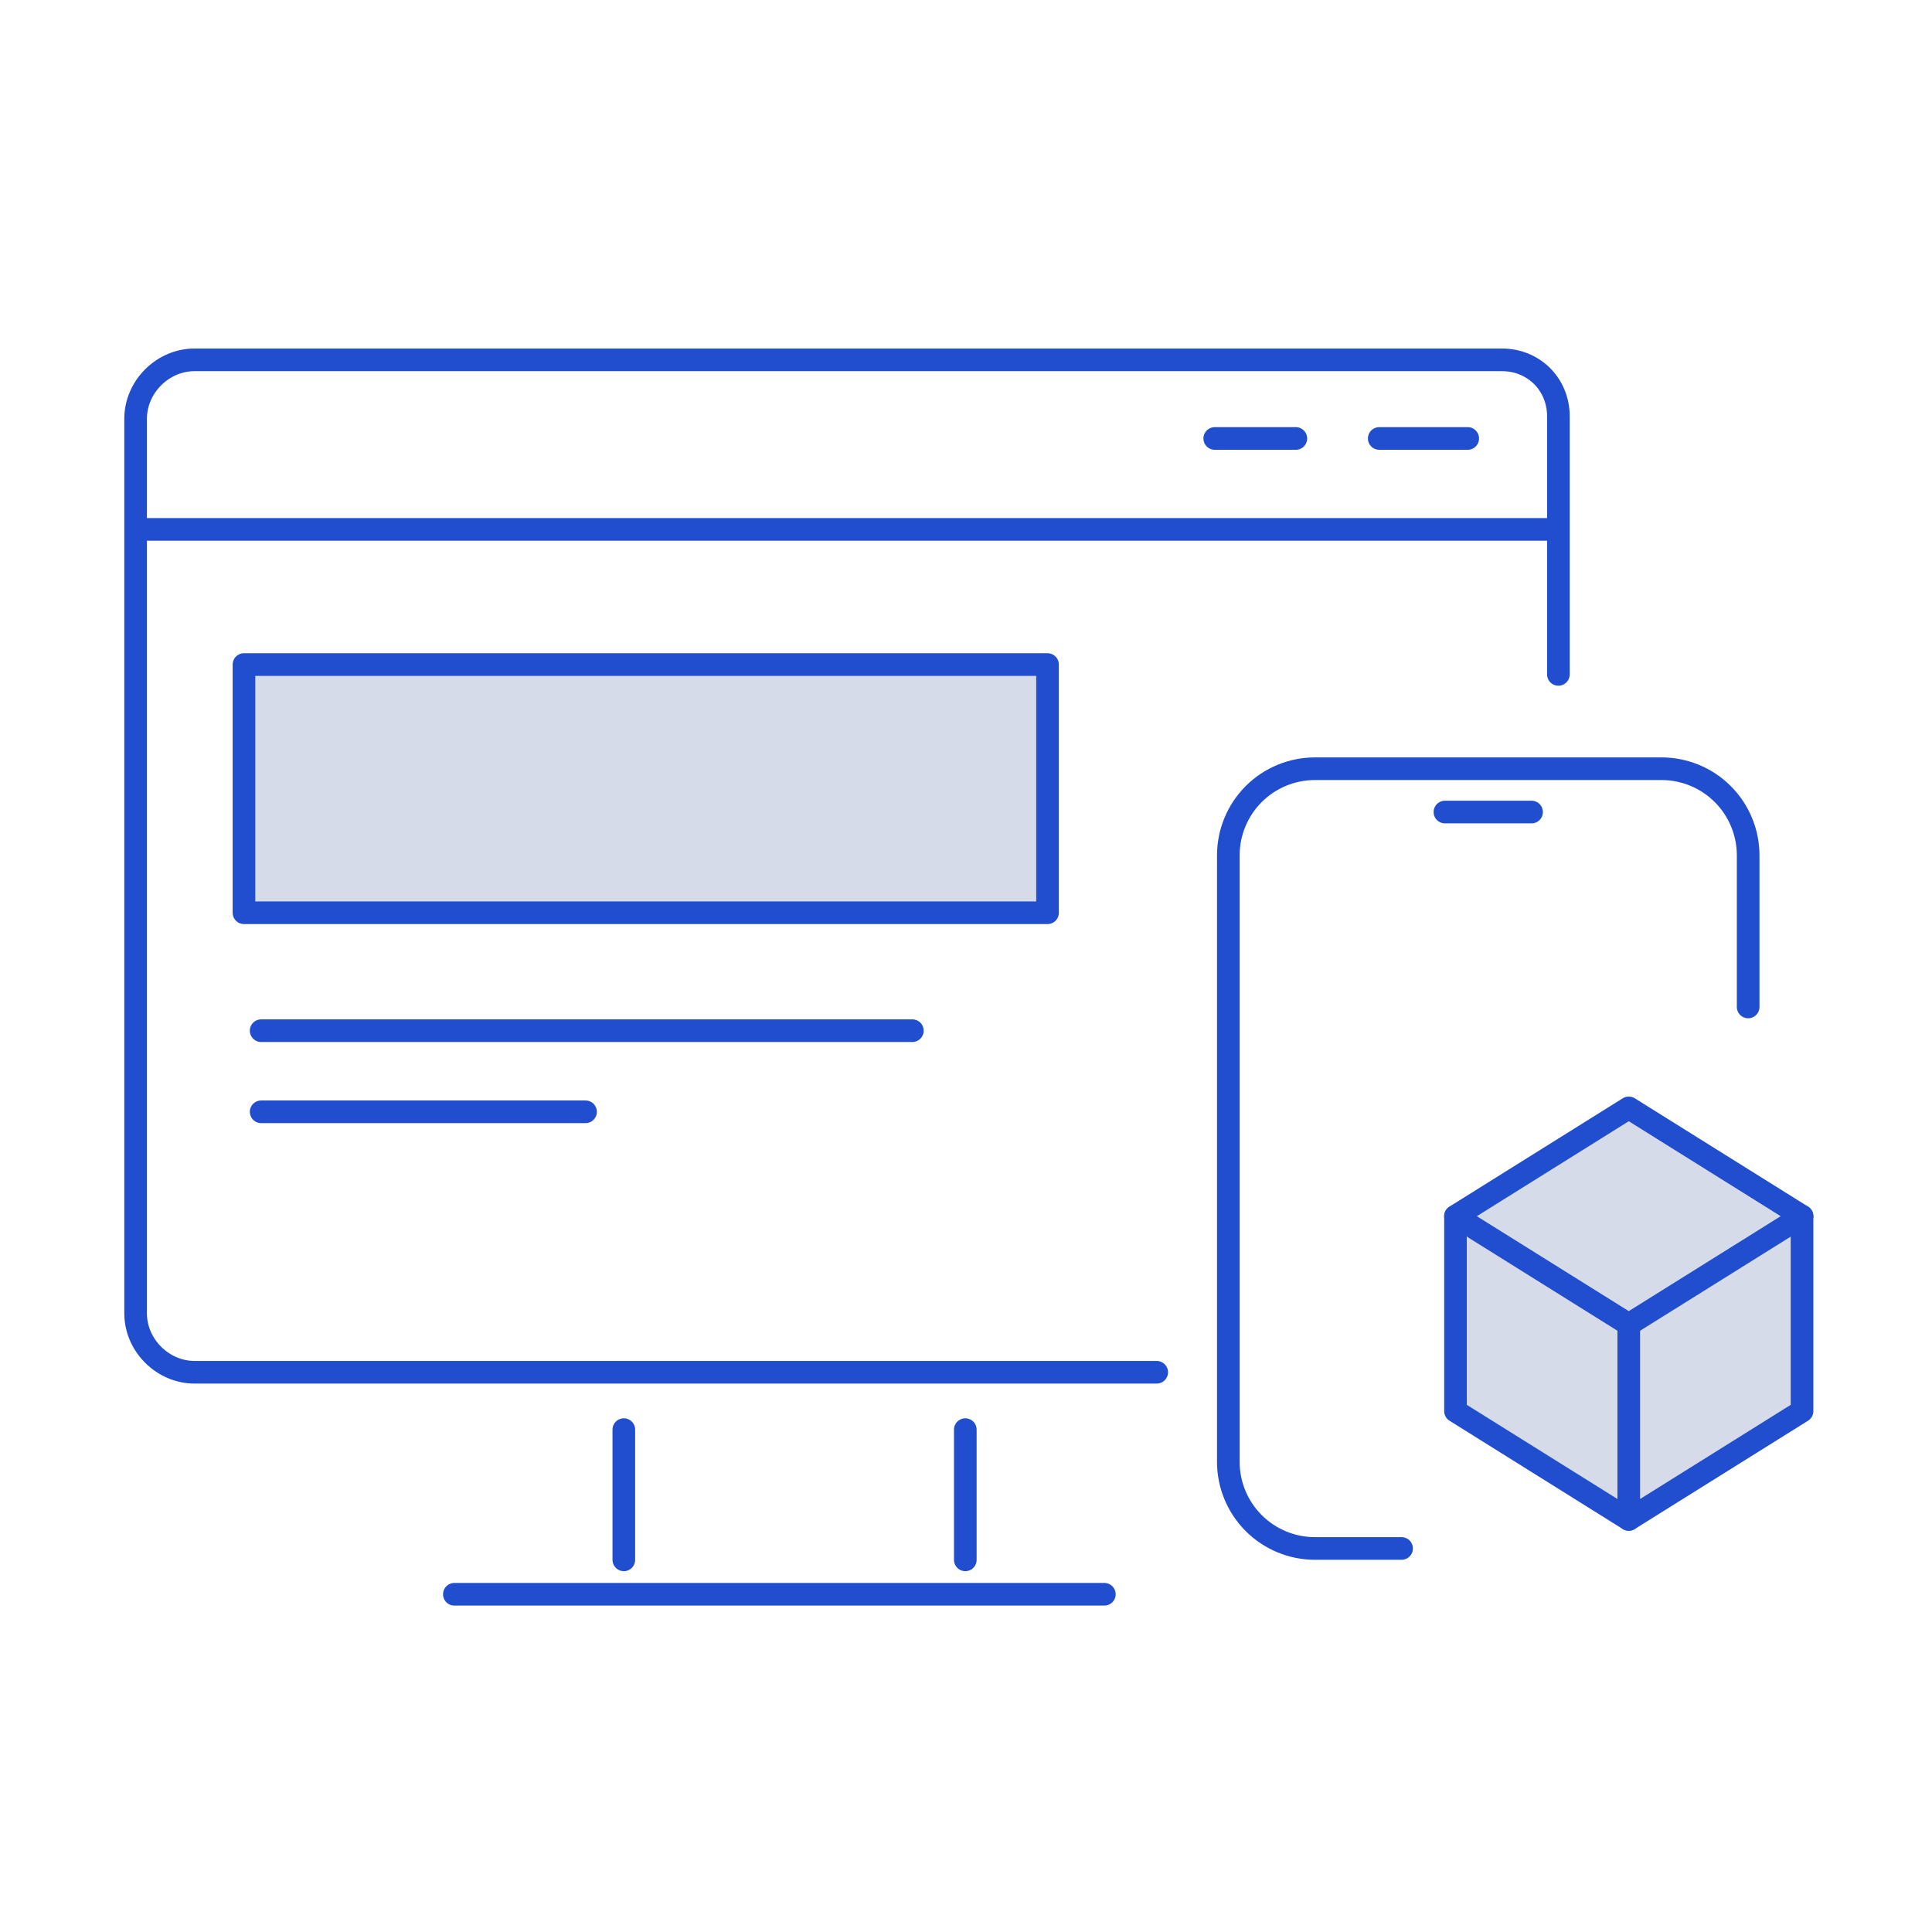 <svg width="64" height="64" viewBox="0 0 64 64" fill="none" xmlns="http://www.w3.org/2000/svg">
<g clip-path="url(#clip0_1_583)">
<path d="M51.624 22.34V13.792C51.624 12.734 50.81 11.92 49.752 11.92H6.446C5.388 11.92 4.492 12.815 4.492 13.874V43.504C4.492 44.562 5.388 45.458 6.446 45.458H38.317" stroke="#204ECF" stroke-width="0.75" stroke-miterlimit="22.926" stroke-linecap="round" stroke-linejoin="round"/>
<path d="M54 50V44L48.5 40.5L48 46.5L54 50Z" fill="#D6DBE9"/>
<path d="M15.051 52.812H36.583" stroke="#204ECF" stroke-width="0.75" stroke-miterlimit="22.926" stroke-linecap="round" stroke-linejoin="round"/>
<path d="M20.665 51.672V47.358" stroke="#204ECF" stroke-width="0.75" stroke-miterlimit="22.926" stroke-linecap="round" stroke-linejoin="round"/>
<path d="M31.977 51.672V47.358" stroke="#204ECF" stroke-width="0.75" stroke-miterlimit="22.926" stroke-linecap="round" stroke-linejoin="round"/>
<path d="M4.66 17.537H51.548" stroke="#204ECF" stroke-width="0.75" stroke-miterlimit="22.926" stroke-linecap="round" stroke-linejoin="round"/>
<path d="M8.651 34.143H30.223" stroke="#204ECF" stroke-width="0.75" stroke-miterlimit="22.926" stroke-linecap="round" stroke-linejoin="round"/>
<path d="M8.651 36.83H19.397" stroke="#204ECF" stroke-width="0.75" stroke-miterlimit="22.926" stroke-linecap="round" stroke-linejoin="round"/>
<path d="M40.24 14.525H42.926" stroke="#204ECF" stroke-width="0.75" stroke-miterlimit="22.926" stroke-linecap="round" stroke-linejoin="round"/>
<path d="M45.689 14.525H48.62" stroke="#204ECF" stroke-width="0.75" stroke-miterlimit="22.926" stroke-linecap="round" stroke-linejoin="round"/>
<path d="M34.701 22.014H8.082V30.236H34.701V22.014Z" fill="#D6DBE9" stroke="#204ECF" stroke-width="0.75" stroke-miterlimit="22.926" stroke-linecap="round" stroke-linejoin="round"/>
<path d="M46.429 51.295H43.559C42.798 51.295 42.068 50.992 41.53 50.454C40.992 49.916 40.69 49.186 40.69 48.425V28.335C40.69 27.574 40.992 26.844 41.53 26.305C42.068 25.767 42.798 25.465 43.559 25.465H55.039C55.801 25.465 56.531 25.767 57.069 26.305C57.607 26.844 57.91 27.574 57.91 28.335V33.357" stroke="#204ECF" stroke-width="0.75" stroke-linecap="round" stroke-linejoin="round"/>
<path d="M53.955 43.875L48.215 40.288L53.955 36.7L59.695 40.288V46.745L53.955 50.333V43.875Z" fill="#D6DBE9" stroke="#204ECF" stroke-width="0.75" stroke-linecap="round" stroke-linejoin="round"/>
<path d="M48.215 40.288V46.745L53.955 50.333" fill="#D6DBE9"/>
<path d="M48.215 40.288V46.745L53.955 50.333" stroke="#204ECF" stroke-width="0.75" stroke-linecap="round" stroke-linejoin="round"/>
<path d="M53.955 43.875L59.695 40.288" stroke="#204ECF" stroke-width="0.75" stroke-linecap="round" stroke-linejoin="round"/>
<path d="M47.865 26.9H50.735" stroke="#204ECF" stroke-width="0.75" stroke-linecap="round" stroke-linejoin="round"/>
</g>
<defs>
<clipPath id="clip0_1_583">
<rect width="64" height="64" fill="white"/>
</clipPath>
</defs>
</svg>
